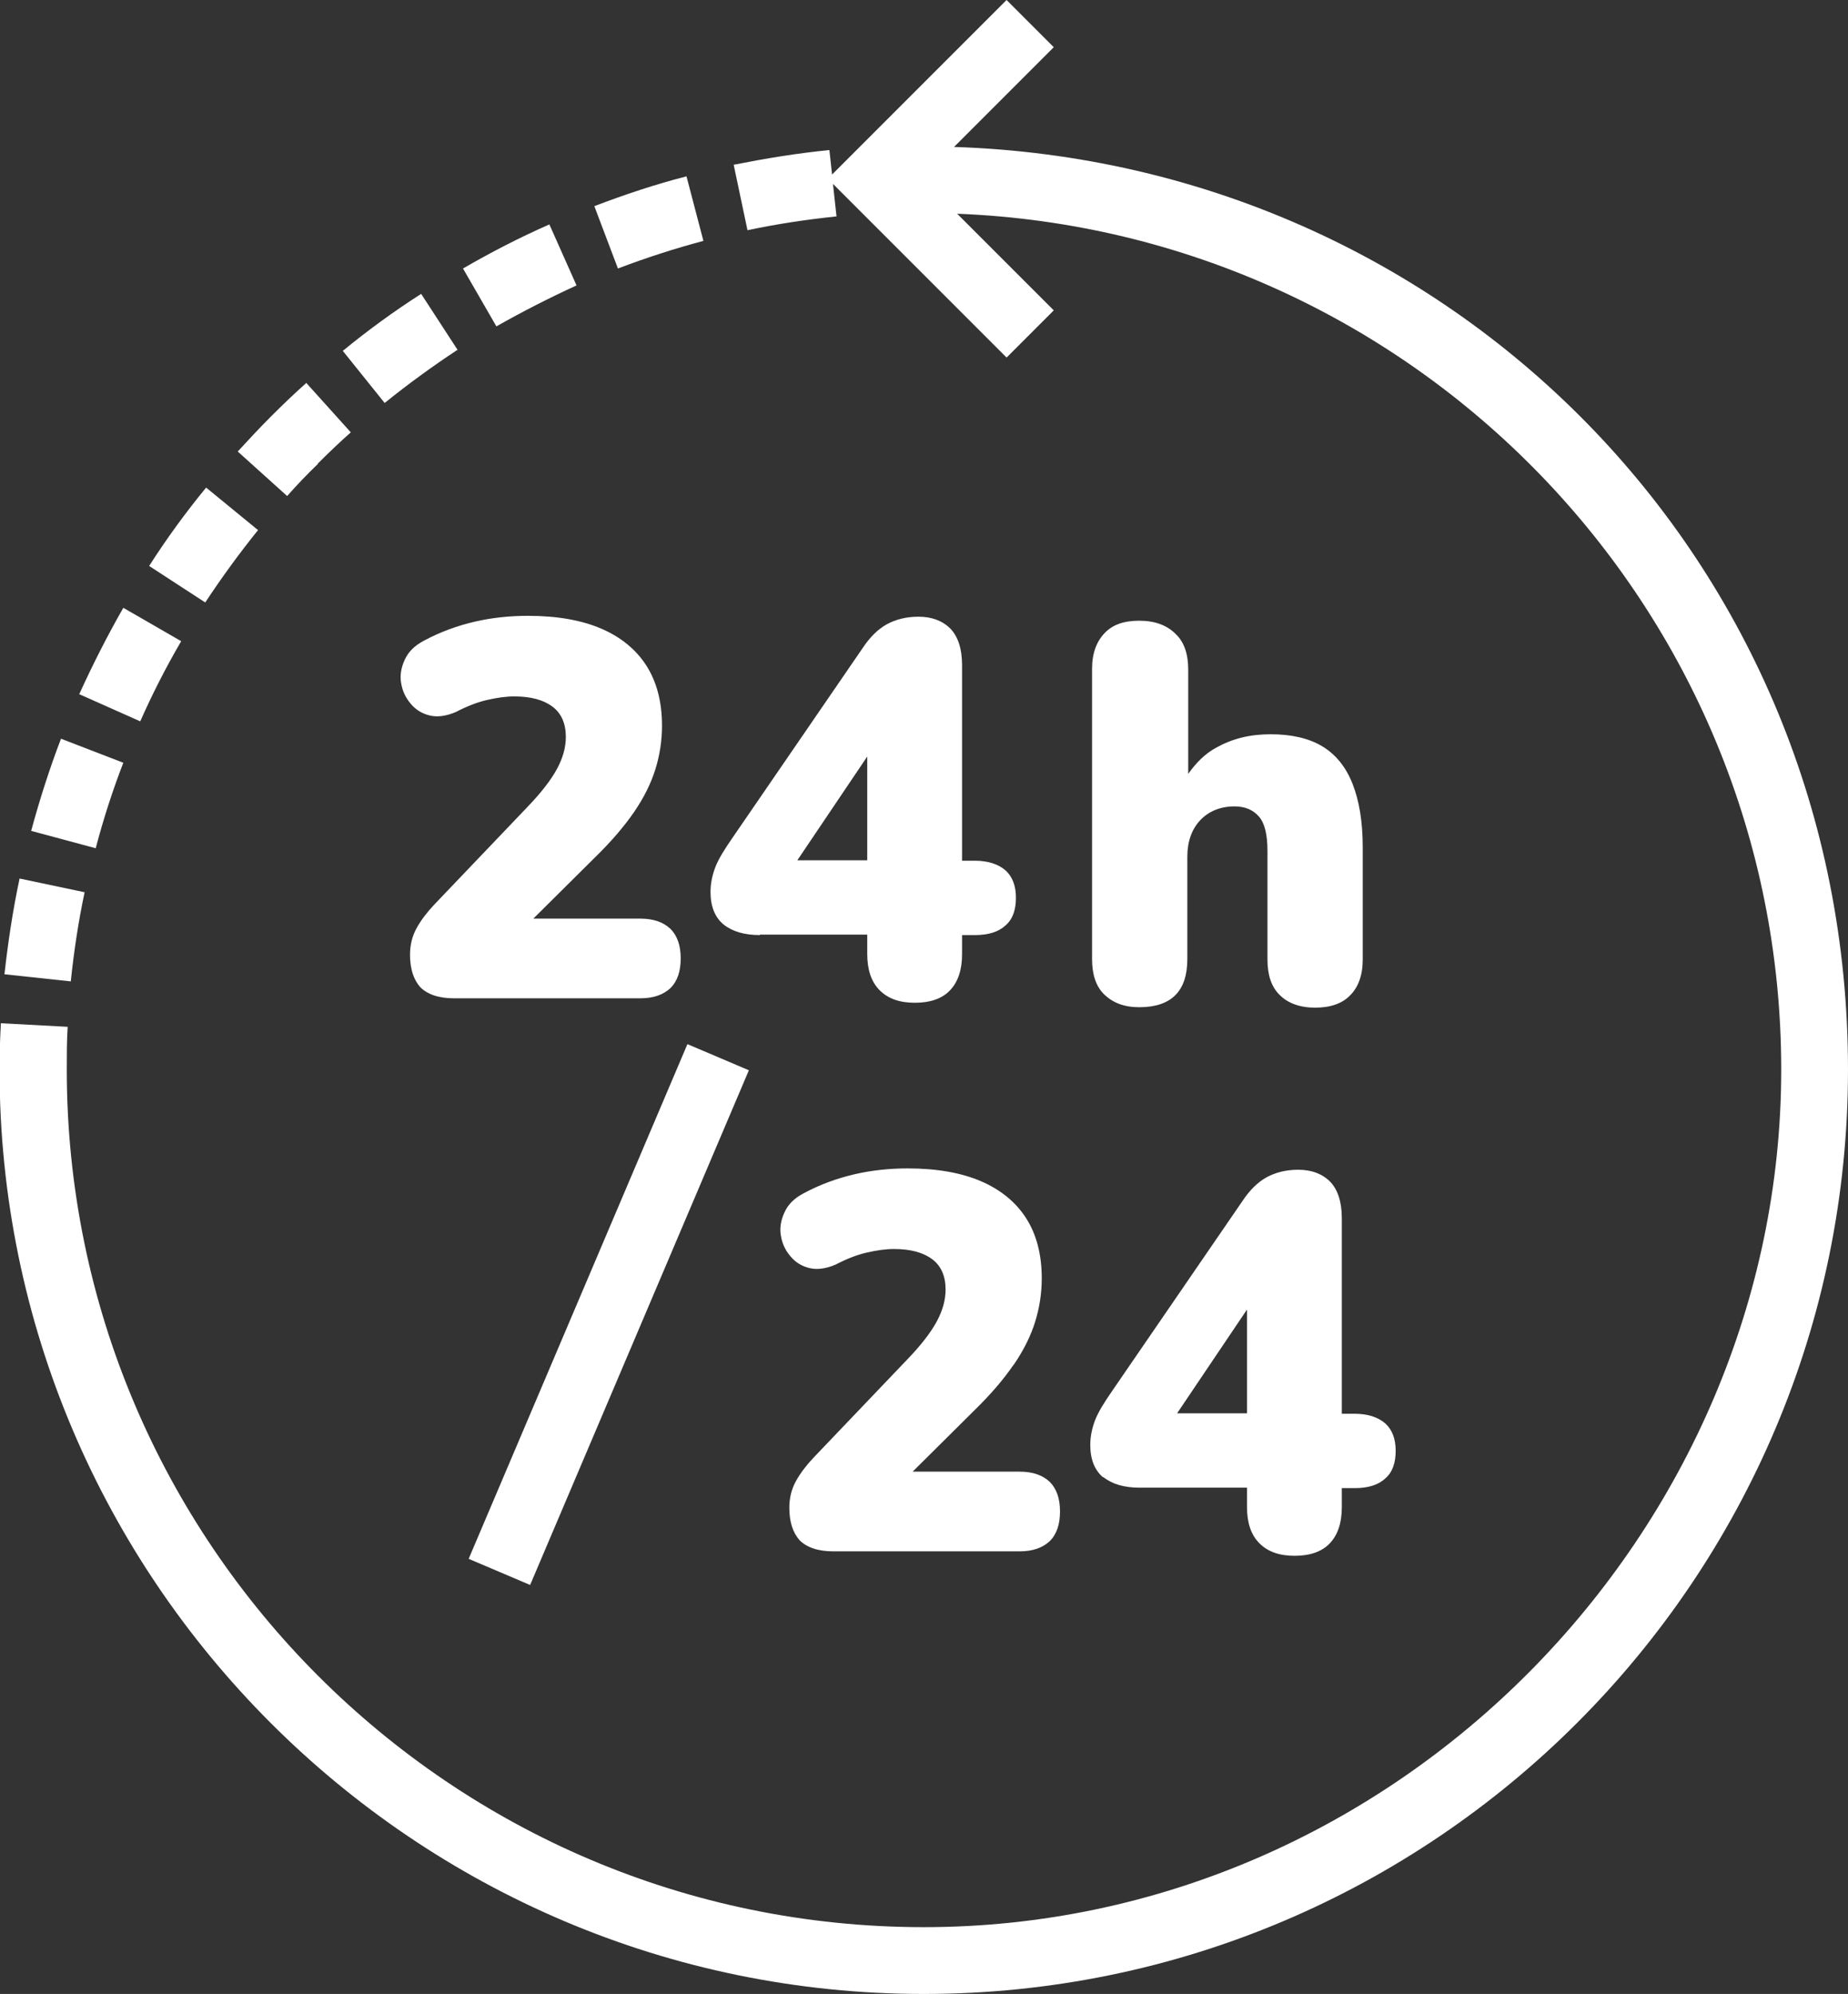 <?xml version="1.0" encoding="UTF-8"?>
<svg id="Calque_2" data-name="Calque 2" xmlns="http://www.w3.org/2000/svg" viewBox="0 0 41.51 44.78">
  <rect x="0" y="0" width="41.51" height="44.78" fill="#333333" stroke="none"/>
  <defs>
    <style>
      .cls-1 {
        fill: #fff;
        stroke-width: 0px;
      }
    </style>
  </defs>
  <g id="Fond_gris_-_Rose" data-name="Fond gris - Rose">
    <g>
      <path class="cls-1" d="m11.85,18.12l-2.1,2.2c-.16.17-.29.34-.39.52-.1.18-.15.38-.15.6,0,.32.08.56.23.73.16.16.41.25.76.25h4.18c.3,0,.52-.08.68-.23.16-.16.23-.38.23-.67s-.08-.51-.23-.66c-.16-.15-.38-.23-.68-.23h-2.4l1.38-1.37c.37-.36.66-.7.88-1.02.22-.32.38-.64.48-.96.1-.32.15-.65.15-.98,0-.54-.12-.99-.35-1.35-.23-.36-.57-.64-1.01-.83-.44-.19-.99-.29-1.65-.29-.4,0-.8.04-1.19.13s-.78.23-1.15.43c-.21.11-.35.25-.43.43-.08.17-.11.35-.08.52.03.18.1.33.22.47.12.14.26.22.43.26.17.04.37.01.58-.08.25-.13.48-.22.7-.27.22-.05.42-.08.61-.08.38,0,.66.08.86.23.2.15.3.38.3.68,0,.24-.07.48-.2.72-.13.24-.35.53-.67.86Z"/>
      <path class="cls-1" d="m17.07,20.99h2.41v.43c0,.36.09.63.28.82s.45.28.79.28.61-.09.79-.28c.18-.19.27-.46.27-.81v-.43h.29c.3,0,.53-.07.69-.22.16-.14.23-.35.23-.62s-.08-.47-.23-.61c-.16-.14-.39-.22-.69-.22h-.29v-4.39c0-.37-.09-.64-.26-.82-.18-.18-.42-.27-.72-.27-.27,0-.51.06-.71.17-.2.11-.38.29-.54.53l-2.93,4.27c-.18.26-.31.47-.38.65-.07.18-.11.37-.11.56,0,.33.1.57.29.73.2.16.47.24.82.24Zm2.41-4v2.33h-1.57l1.57-2.33Z"/>
      <path class="cls-1" d="m22.77,30.65c.22-.32.38-.64.48-.96.1-.32.15-.65.15-.98,0-.54-.12-.99-.35-1.35-.23-.36-.57-.64-1.01-.83-.44-.19-.99-.29-1.65-.29-.4,0-.8.04-1.19.13s-.78.23-1.15.43c-.21.11-.35.25-.43.43-.08.17-.11.35-.08.52.03.18.1.33.22.47.12.14.26.22.43.26.17.04.37.01.58-.08.25-.13.48-.22.7-.27.22-.05.42-.08.61-.08.38,0,.66.08.86.23.2.15.3.38.3.68,0,.24-.07.48-.2.72-.13.24-.35.53-.67.86l-2.1,2.2c-.16.17-.29.34-.39.52-.1.18-.15.38-.15.6,0,.32.08.56.23.73.16.16.41.25.76.25h4.18c.3,0,.52-.08.68-.23.16-.16.23-.38.23-.67s-.08-.51-.23-.66c-.16-.15-.38-.23-.68-.23h-2.4l1.38-1.37c.37-.36.66-.7.88-1.02Z"/>
      <path class="cls-1" d="m24.78,33.17c.2.16.47.24.82.24h2.41v.43c0,.36.09.63.28.82s.45.28.79.28.61-.09.79-.28c.18-.19.27-.46.27-.81v-.43h.29c.3,0,.53-.07.69-.22.16-.14.23-.35.23-.62s-.08-.47-.23-.61c-.16-.14-.39-.22-.69-.22h-.29v-4.39c0-.37-.09-.64-.26-.82-.18-.18-.42-.27-.72-.27-.27,0-.51.06-.71.17-.2.11-.38.29-.54.53l-2.93,4.27c-.18.26-.31.47-.38.65-.07.18-.11.37-.11.56,0,.33.1.57.29.73Zm3.23-3.76v2.33h-1.57l1.57-2.33Z"/>
      <path class="cls-1" d="m26.39,14.22c-.19-.18-.45-.28-.8-.28s-.6.09-.78.28-.28.45-.28.8v6.52c0,.35.09.62.28.8s.44.28.78.28c.72,0,1.08-.36,1.08-1.08v-2.3c0-.34.1-.62.29-.82.19-.2.45-.31.77-.31.24,0,.42.08.55.23s.19.41.19.77v2.44c0,.35.09.62.28.8.18.18.45.28.79.28s.61-.09.79-.28c.18-.18.28-.45.28-.8v-2.52c0-.58-.08-1.05-.23-1.43-.15-.38-.38-.66-.68-.84-.3-.18-.69-.27-1.16-.27s-.86.1-1.22.3c-.26.14-.46.35-.63.59v-2.34c0-.35-.09-.62-.28-.8Z"/>
      <rect class="cls-1" x="7.39" y="28.78" width="12.56" height="1.5" transform="translate(-18.85 30.55) rotate(-66.97)"/>
      <path class="cls-1" d="m21.43,3.3l2.24-2.24-1.06-1.06-3.92,3.92-.06-.55c-.72.07-1.44.19-2.15.33l.31,1.47c.66-.14,1.33-.24,2-.31l-.08-.73,3.9,3.9,1.06-1.06-2.17-2.17c10.27.4,18.51,8.85,18.51,19.22s-8.64,19.26-19.26,19.26S1.5,34.64,1.5,24.02c0-.32,0-.64.02-.96l-1.5-.08c-.02.35-.03.69-.03,1.04,0,11.44,9.31,20.76,20.76,20.76s20.76-9.31,20.76-20.76S32.56,3.66,21.43,3.3Z"/>
      <path class="cls-1" d="m12.95,6.41l-.61-1.37c-.66.29-1.32.63-1.94.99l.75,1.3c.58-.33,1.19-.64,1.8-.92Z"/>
      <path class="cls-1" d="m15.8,5.41l-.38-1.45c-.7.18-1.39.41-2.07.67l.53,1.4c.63-.24,1.28-.45,1.92-.62Z"/>
      <path class="cls-1" d="m4.07,14.4l-1.3-.75c-.36.63-.69,1.28-.99,1.94l1.37.61c.27-.61.58-1.22.92-1.8Z"/>
      <path class="cls-1" d="m10.28,7.86l-.82-1.26c-.61.39-1.2.82-1.76,1.28l.94,1.17c.52-.42,1.07-.82,1.63-1.19Z"/>
      <path class="cls-1" d="m1.91,20.04l-1.47-.31c-.15.7-.26,1.43-.34,2.15l1.49.16c.07-.67.17-1.34.31-2Z"/>
      <path class="cls-1" d="m2.77,17.13l-1.4-.54c-.26.68-.48,1.37-.67,2.07l1.45.39c.17-.65.38-1.3.62-1.92Z"/>
      <path class="cls-1" d="m7.14,10.41c.24-.24.49-.48.74-.7l-1-1.11c-.27.24-.54.5-.8.76-.26.26-.5.52-.74.78l1.11,1c.22-.25.45-.49.69-.72Z"/>
      <path class="cls-1" d="m5.79,11.9l-1.16-.95c-.46.56-.89,1.15-1.28,1.76l1.26.82c.37-.56.77-1.11,1.19-1.63Z"/>
    </g>
  </g>
</svg>